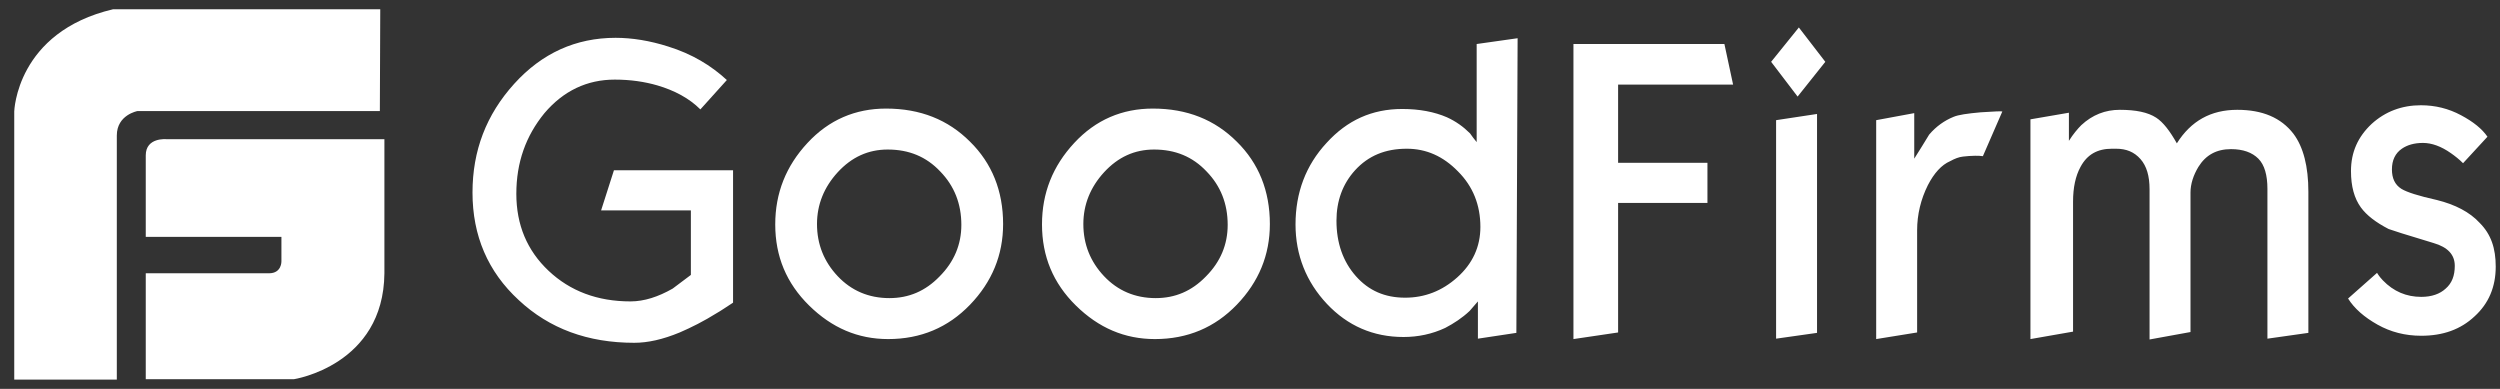 <svg xmlns="http://www.w3.org/2000/svg" width="135" height="21" viewBox="0 0 135 21" fill="none"><rect x="0" y="0" width="135" height="21" fill="#333333" stroke="none"/><path d="M8.988 7.517C8.988 7.517 7.871 7.405 7.871 8.388V12.79H15.197V14.109C15.197 14.109 15.219 14.757 14.527 14.757H7.871V20.478H15.867C15.867 20.478 20.713 19.74 20.758 14.757V7.517H8.988ZM20.534 0.5H6.107C0.881 1.729 0.769 6.02 0.769 6.02V20.5H6.308V7.316C6.308 6.198 7.425 5.997 7.425 5.997H20.512L20.534 0.5ZM39.585 16.344C39.205 16.589 38.915 16.791 38.714 16.902C37.999 17.349 37.329 17.684 36.704 17.953C35.788 18.332 34.984 18.511 34.247 18.511C31.746 18.511 29.669 17.751 28.016 16.209C26.341 14.668 25.515 12.723 25.515 10.399C25.515 8.142 26.252 6.198 27.77 4.522C29.267 2.869 31.098 2.042 33.242 2.042C34.135 2.042 35.096 2.198 36.078 2.511C37.374 2.913 38.401 3.539 39.25 4.321L37.82 5.908C37.217 5.304 36.413 4.88 35.498 4.612C34.805 4.411 34.046 4.299 33.197 4.299C31.701 4.299 30.428 4.902 29.401 6.109C28.396 7.338 27.882 8.768 27.882 10.466C27.882 12.143 28.463 13.528 29.624 14.623C30.785 15.718 32.259 16.276 34.046 16.276C34.783 16.276 35.542 16.031 36.324 15.584C36.972 15.092 37.307 14.846 37.307 14.846V11.36H32.46L33.153 9.193H39.585V16.344ZM54.168 12.098C54.168 13.774 53.565 15.226 52.382 16.455C51.198 17.684 49.724 18.31 47.96 18.31C46.329 18.31 44.922 17.707 43.694 16.5C42.466 15.293 41.863 13.841 41.863 12.12C41.863 10.422 42.443 8.969 43.605 7.718C44.766 6.466 46.195 5.863 47.848 5.863C49.702 5.863 51.198 6.466 52.382 7.651C53.565 8.813 54.168 10.31 54.168 12.098ZM51.913 12.143C51.913 11.003 51.533 10.042 50.774 9.26C50.014 8.455 49.076 8.075 47.937 8.075C46.888 8.075 45.994 8.478 45.235 9.304C44.498 10.109 44.118 11.047 44.118 12.098C44.118 13.193 44.498 14.131 45.235 14.913C45.972 15.695 46.91 16.098 48.027 16.098C49.076 16.098 49.97 15.718 50.729 14.936C51.533 14.131 51.913 13.193 51.913 12.143ZM68.573 12.098C68.573 13.774 67.97 15.226 66.787 16.455C65.603 17.684 64.129 18.31 62.365 18.31C60.734 18.31 59.327 17.707 58.099 16.5C56.871 15.293 56.268 13.841 56.268 12.12C56.268 10.422 56.848 8.969 58.01 7.718C59.171 6.466 60.6 5.863 62.253 5.863C64.107 5.863 65.603 6.466 66.787 7.651C67.97 8.813 68.573 10.31 68.573 12.098ZM66.295 12.143C66.295 11.003 65.916 10.042 65.156 9.26C64.397 8.455 63.459 8.075 62.32 8.075C61.27 8.075 60.377 8.478 59.618 9.304C58.881 10.109 58.501 11.047 58.501 12.098C58.501 13.193 58.881 14.131 59.618 14.913C60.355 15.695 61.293 16.098 62.409 16.098C63.459 16.098 64.352 15.718 65.112 14.936C65.916 14.131 66.295 13.193 66.295 12.143ZM81.884 17.975L79.807 18.288V16.276L79.36 16.791C78.958 17.17 78.512 17.461 78.043 17.707C77.328 18.042 76.569 18.198 75.787 18.198C74.157 18.198 72.772 17.595 71.655 16.411C70.539 15.226 69.958 13.774 69.958 12.12C69.958 10.399 70.516 8.925 71.633 7.718C72.75 6.489 74.09 5.885 75.72 5.885C76.658 5.885 77.462 6.042 78.132 6.332C78.623 6.556 79.025 6.846 79.383 7.204C79.494 7.36 79.606 7.517 79.74 7.673V2.377L81.951 2.064L81.884 17.975ZM79.941 12.254C79.941 11.07 79.539 10.064 78.735 9.26C77.931 8.433 77.015 8.031 75.966 8.031C74.804 8.031 73.889 8.411 73.174 9.193C72.504 9.93 72.169 10.846 72.169 11.919C72.169 13.126 72.526 14.131 73.219 14.913C73.911 15.695 74.782 16.075 75.876 16.075C76.926 16.075 77.864 15.718 78.69 14.98C79.517 14.243 79.941 13.327 79.941 12.254ZM93.587 4.567H87.378V8.79H92.202V10.958H87.378V17.953L84.966 18.31V2.377H93.118L93.587 4.567ZM98.567 3.338L97.071 5.215L95.641 3.338L97.138 1.483L98.567 3.338ZM98.12 17.975L95.909 18.288V6.489L98.12 6.154V17.975ZM108.126 6.02L107.076 8.433C106.942 8.411 106.808 8.411 106.652 8.411C106.428 8.411 106.227 8.433 106.004 8.455C105.781 8.478 105.557 8.567 105.312 8.701C104.843 8.902 104.441 9.349 104.106 9.997C103.726 10.757 103.525 11.584 103.525 12.433V17.953L101.314 18.31V6.489L103.369 6.109V8.567C103.637 8.142 103.905 7.718 104.173 7.271C104.552 6.824 104.999 6.511 105.49 6.31C105.758 6.198 106.227 6.131 106.964 6.064C107.679 6.02 108.081 5.997 108.126 6.02ZM124.652 17.975L122.441 18.288V10.198C122.441 9.461 122.285 8.902 121.95 8.567C121.615 8.232 121.124 8.053 120.476 8.053C119.694 8.053 119.114 8.366 118.712 9.014C118.444 9.461 118.287 9.93 118.287 10.399V17.93L116.076 18.332V10.221C116.076 9.506 115.92 8.969 115.585 8.589C115.25 8.21 114.826 8.031 114.267 8.031H114.044C113.262 8.031 112.704 8.344 112.347 9.014C112.079 9.506 111.945 10.131 111.945 10.891V17.908L109.644 18.31V6.444L111.721 6.087V7.606C111.945 7.249 112.19 6.958 112.391 6.757C112.994 6.198 113.687 5.93 114.468 5.93C115.339 5.93 115.987 6.064 116.434 6.355C116.813 6.601 117.171 7.07 117.55 7.74C118.31 6.534 119.382 5.93 120.811 5.93C122.173 5.93 123.178 6.355 123.848 7.226C124.384 7.941 124.652 8.992 124.652 10.355V17.975ZM134.769 14.399C134.769 15.494 134.39 16.388 133.63 17.081C132.871 17.796 131.911 18.131 130.749 18.131C129.878 18.131 129.097 17.93 128.382 17.528C127.667 17.126 127.131 16.656 126.796 16.12L128.36 14.735C128.471 14.913 128.583 15.047 128.672 15.137C129.253 15.74 129.945 16.031 130.749 16.031C131.308 16.031 131.754 15.874 132.067 15.584C132.402 15.293 132.558 14.891 132.558 14.355C132.558 13.751 132.179 13.349 131.419 13.126C129.923 12.679 129.097 12.411 128.985 12.366C128.293 12.008 127.801 11.629 127.489 11.204C127.131 10.712 126.953 10.064 126.953 9.237C126.953 8.21 127.332 7.383 128.069 6.69C128.806 6.02 129.7 5.684 130.727 5.684C131.509 5.684 132.223 5.863 132.893 6.221C133.563 6.578 134.032 6.958 134.323 7.383L133.005 8.813C132.804 8.612 132.581 8.433 132.357 8.277C131.821 7.897 131.308 7.718 130.839 7.718C130.37 7.718 129.99 7.83 129.7 8.031C129.342 8.277 129.164 8.656 129.164 9.148C129.164 9.617 129.32 9.975 129.677 10.198C129.968 10.377 130.593 10.578 131.598 10.802C132.581 11.047 133.362 11.45 133.898 12.031C134.524 12.656 134.769 13.416 134.769 14.399Z" fill="white"></path></svg>